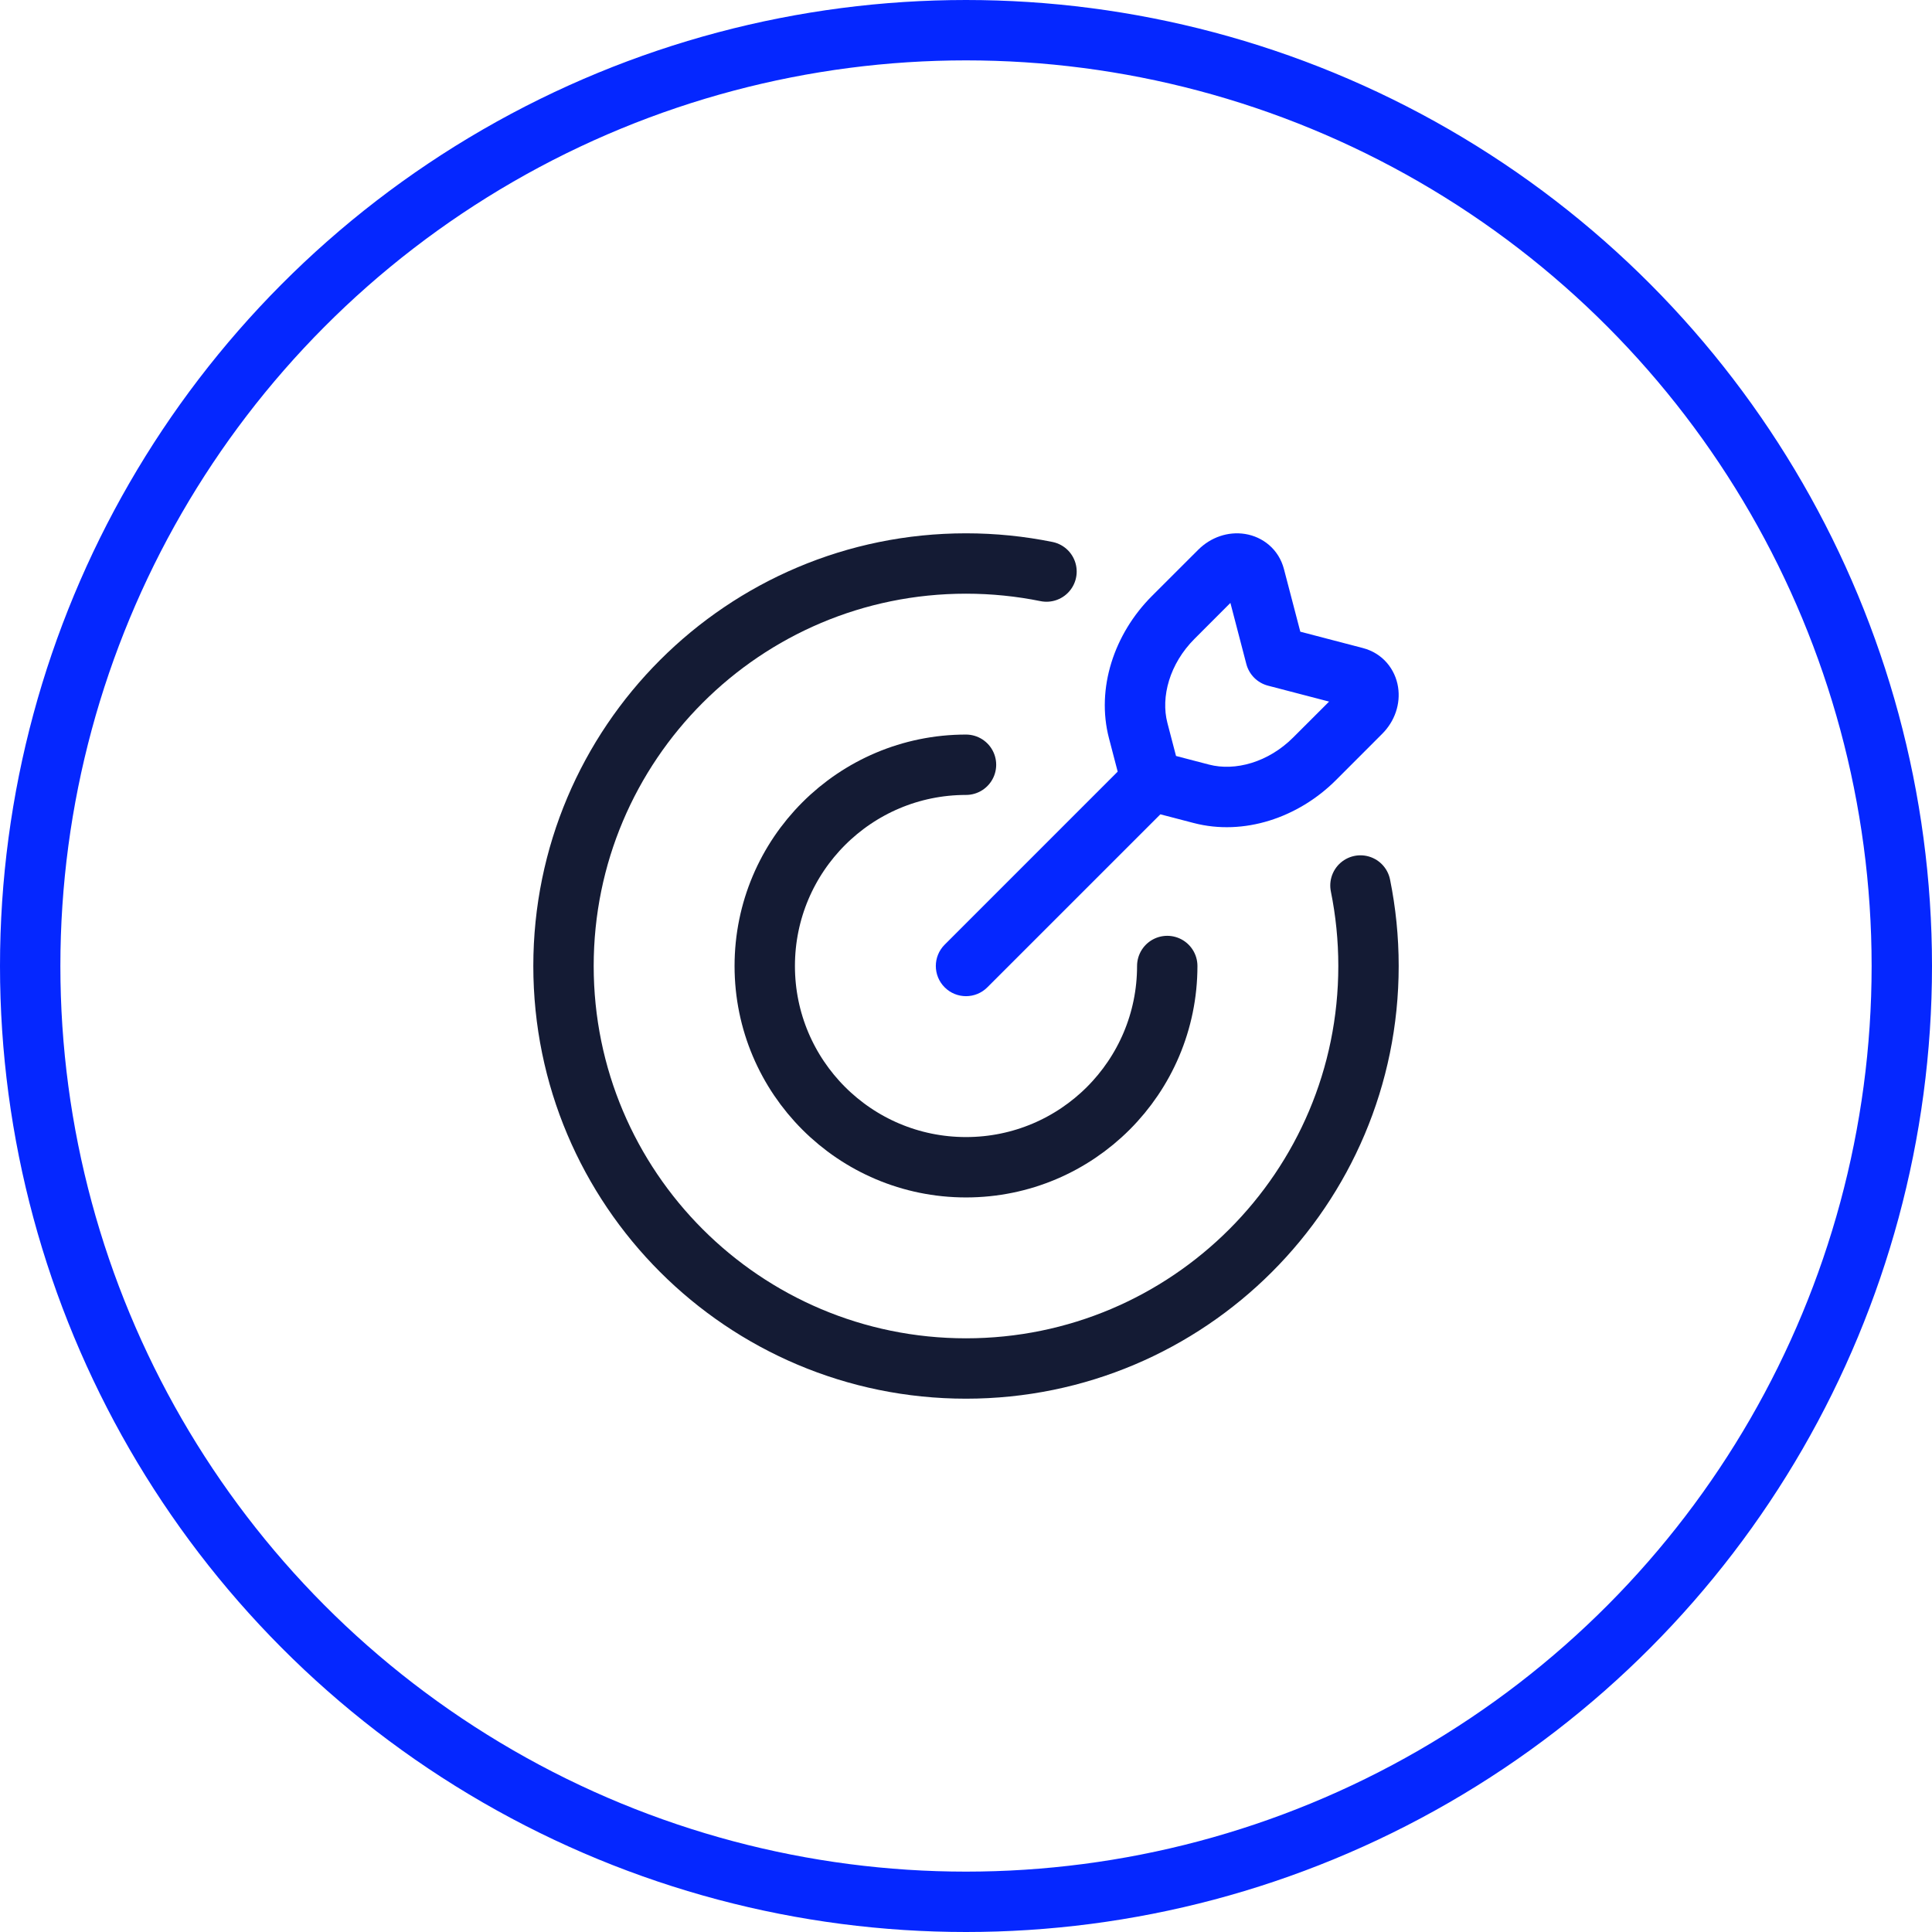 <svg width="48" height="48" viewBox="0 0 48 48" fill="none" xmlns="http://www.w3.org/2000/svg">
<circle cx="24" cy="24" r="23.25" stroke="#0527FF" stroke-width="1.5"/>
<path d="M29 24C29 26.761 26.761 29 24 29C21.239 29 19 26.761 19 24C19 21.239 21.239 19 24 19" stroke="#141B34" stroke-width="1.5" stroke-linecap="round"/>
<path d="M26 14.2C25.354 14.069 24.685 14 24 14C18.477 14 14 18.477 14 24C14 29.523 18.477 34 24 34C29.523 34 34 29.523 34 24C34 23.315 33.931 22.646 33.8 22" stroke="#141B34" stroke-width="1.5" stroke-linecap="round"/>
<path d="M23.47 23.47C23.177 23.763 23.177 24.237 23.47 24.53C23.763 24.823 24.237 24.823 24.53 24.53L23.47 23.47ZM31.691 16.309L30.965 16.498C31.034 16.761 31.239 16.966 31.502 17.035L31.691 16.309ZM31.174 14.33L30.449 14.519V14.519L31.174 14.33ZM30.298 14.19L30.828 14.72V14.72L30.298 14.19ZM29.149 15.339L28.618 14.809V14.809L29.149 15.339ZM28.278 18.151L27.552 18.341L27.552 18.341L28.278 18.151ZM33.67 16.826L33.481 17.551V17.551L33.67 16.826ZM33.81 17.702L33.28 17.172L33.28 17.172L33.81 17.702ZM32.661 18.851L33.191 19.382H33.191L32.661 18.851ZM29.849 19.722L29.659 20.448L29.849 19.722ZM28.073 18.866L23.47 23.47L24.53 24.53L29.134 19.927L28.073 18.866ZM32.417 16.12L31.9 14.141L30.449 14.519L30.965 16.498L32.417 16.12ZM29.768 13.66L28.618 14.809L29.679 15.87L30.828 14.72L29.768 13.66ZM27.552 18.341L27.877 19.586L29.329 19.207L29.004 17.962L27.552 18.341ZM31.502 17.035L33.481 17.551L33.859 16.1L31.88 15.583L31.502 17.035ZM33.28 17.172L32.13 18.321L33.191 19.382L34.34 18.232L33.28 17.172ZM30.038 18.996L28.793 18.671L28.414 20.123L29.659 20.448L30.038 18.996ZM32.13 18.321C31.509 18.942 30.686 19.165 30.038 18.996L29.659 20.448C30.898 20.771 32.252 20.32 33.191 19.382L32.13 18.321ZM33.481 17.551C33.429 17.538 33.371 17.505 33.324 17.451C33.28 17.4 33.26 17.346 33.253 17.303C33.24 17.22 33.273 17.178 33.28 17.172L34.34 18.232C34.653 17.92 34.801 17.488 34.734 17.067C34.665 16.632 34.359 16.23 33.859 16.1L33.481 17.551ZM28.618 14.809C27.68 15.748 27.229 17.102 27.552 18.341L29.004 17.962C28.835 17.314 29.058 16.491 29.679 15.87L28.618 14.809ZM31.9 14.141C31.77 13.641 31.368 13.335 30.933 13.266C30.512 13.199 30.08 13.347 29.768 13.66L30.828 14.72C30.822 14.727 30.78 14.76 30.697 14.747C30.654 14.74 30.6 14.72 30.549 14.676C30.495 14.629 30.462 14.571 30.449 14.519L31.9 14.141Z" fill="#0527FF"/>
</svg>
